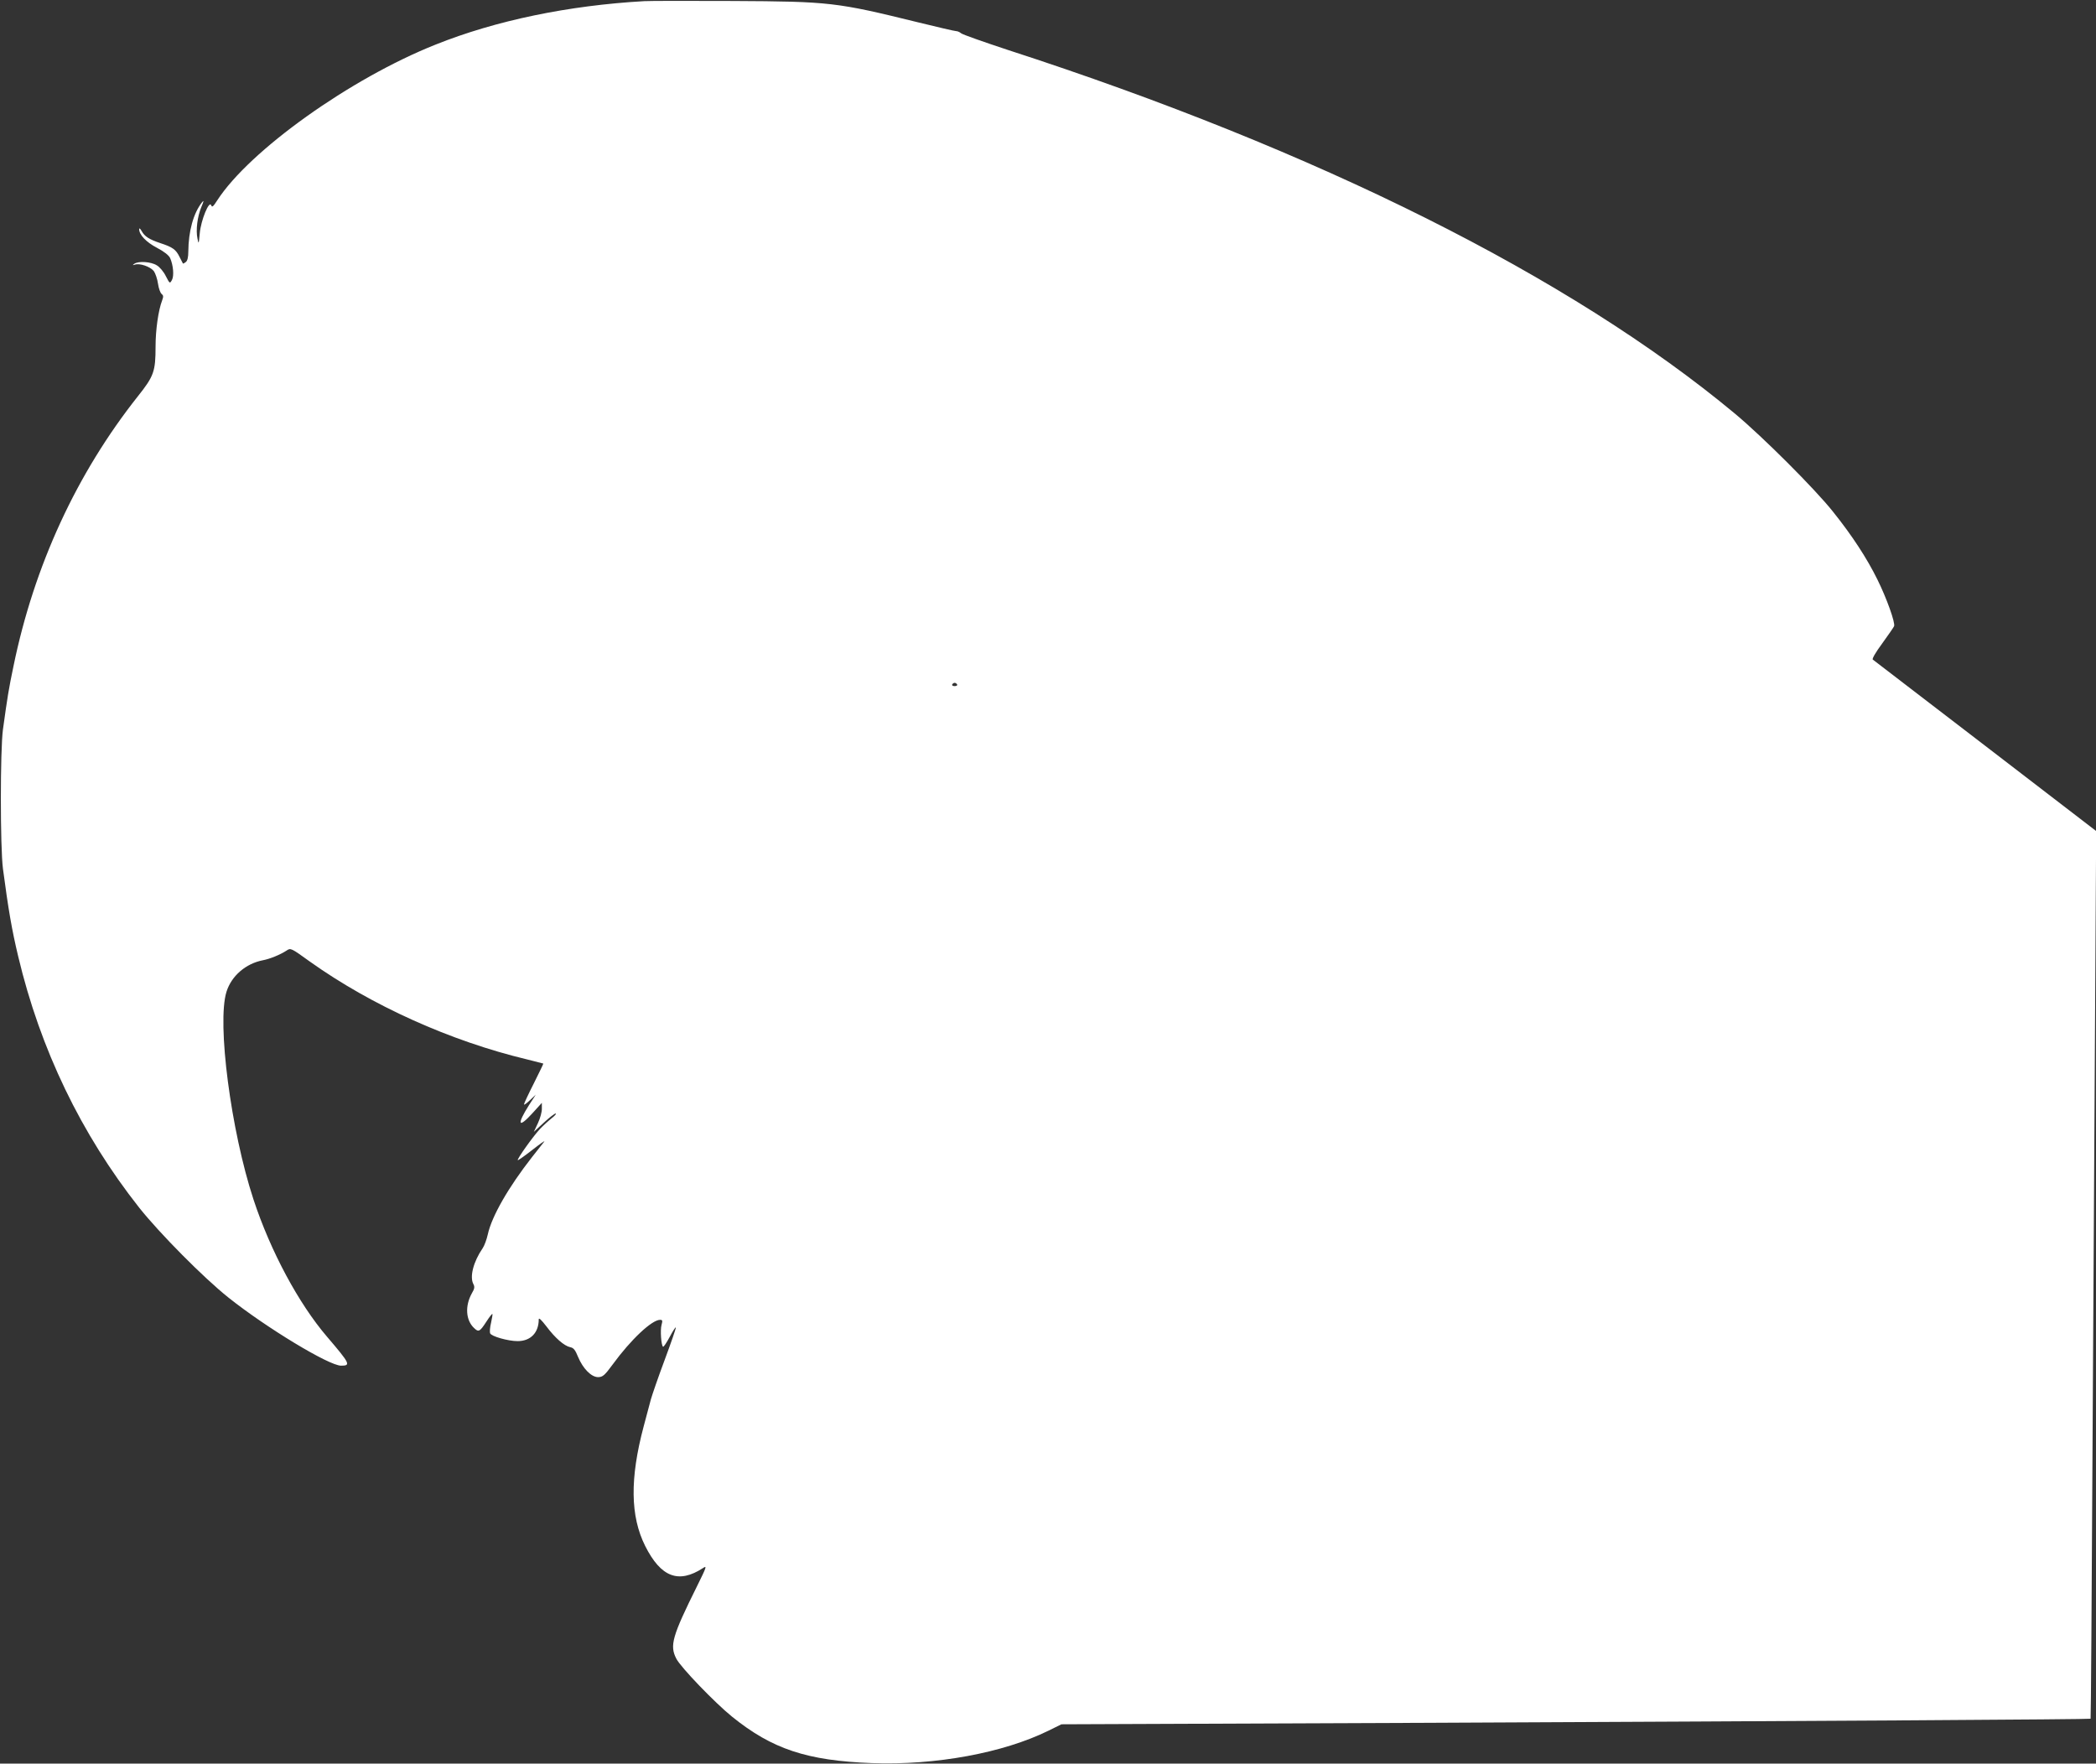 <?xml version="1.0" standalone="no"?>
<!DOCTYPE svg PUBLIC "-//W3C//DTD SVG 20010904//EN"
 "http://www.w3.org/TR/2001/REC-SVG-20010904/DTD/svg10.dtd">
<svg version="1.0" xmlns="http://www.w3.org/2000/svg"
 width="1280pt" height="1077pt" viewBox="0 0 1280 1077"
 preserveAspectRatio="xMidYMid meet">
<rect x="0" y="0" width="1280" height="1077" fill="#333333" stroke="none"/>
<g transform="translate(0,1077) scale(0.1,-0.1)"
fill="#ffffff" stroke="none">
<path d="M3935 10763 c-462 -26 -907 -118 -1274 -265 -521 -207 -1137 -647
-1334 -951 -25 -39 -32 -45 -37 -31 -12 34 -63 -91 -70 -170 -6 -68 -7 -69
-14 -33 -11 51 -1 134 24 194 15 35 16 43 4 28 -53 -67 -83 -177 -84 -301 0
-34 -5 -56 -15 -64 -9 -7 -16 -11 -18 -9 -1 2 -11 21 -21 41 -22 45 -43 59
-116 83 -69 23 -97 41 -115 74 -8 14 -14 20 -15 12 -1 -34 43 -80 108 -114 44
-23 73 -46 81 -63 19 -43 25 -108 11 -134 -13 -23 -13 -23 -37 23 -13 27 -38
57 -56 67 -35 22 -112 27 -137 9 -12 -9 -12 -10 4 -5 29 10 93 -12 115 -39 10
-14 22 -49 26 -78 4 -28 14 -56 22 -62 11 -9 12 -16 3 -40 -23 -60 -40 -179
-40 -281 0 -152 -10 -181 -108 -304 -374 -472 -634 -1035 -760 -1650 -29 -139
-36 -182 -64 -385 -17 -125 -17 -718 0 -850 33 -249 54 -372 93 -535 135 -568
384 -1085 739 -1535 124 -156 393 -428 545 -549 231 -184 614 -416 688 -416
61 0 55 12 -86 177 -173 202 -345 522 -449 838 -138 420 -224 1079 -165 1268
30 97 118 173 223 193 42 8 104 33 144 59 25 17 27 16 142 -67 376 -268 859
-486 1328 -598 52 -13 96 -24 98 -25 1 -1 -25 -55 -58 -121 -33 -65 -60 -123
-60 -128 0 -6 16 6 36 25 l36 34 -41 -63 c-76 -120 -67 -146 19 -52 l59 65 0
-35 c1 -19 -10 -59 -24 -89 l-25 -53 61 56 c33 31 66 56 72 56 7 0 -4 -13 -23
-28 -19 -15 -52 -45 -73 -67 -42 -45 -141 -184 -135 -190 2 -2 42 26 88 62 47
37 80 60 74 52 -6 -8 -39 -50 -74 -94 -145 -185 -247 -363 -271 -473 -7 -32
-21 -69 -31 -84 -57 -83 -81 -175 -57 -220 9 -17 7 -28 -10 -57 -42 -76 -37
-163 14 -211 28 -27 35 -23 76 40 18 28 34 48 36 46 2 -1 -2 -26 -8 -53 -7
-28 -9 -57 -6 -65 7 -19 110 -48 168 -48 79 0 129 51 129 133 0 12 16 -3 46
-42 54 -72 109 -120 146 -128 21 -4 31 -17 48 -59 30 -72 81 -124 123 -124 28
1 39 10 89 78 111 152 239 272 289 272 15 0 16 -5 9 -31 -9 -31 -2 -126 9
-133 4 -3 22 25 41 60 19 36 36 62 37 57 2 -4 -29 -93 -68 -198 -39 -104 -76
-212 -84 -240 -7 -27 -27 -102 -44 -165 -85 -319 -82 -549 9 -731 96 -191 204
-232 353 -135 25 17 23 9 -36 -110 -153 -308 -168 -363 -127 -443 26 -52 236
-270 340 -354 246 -199 459 -269 855 -284 390 -14 801 62 1078 198 l79 39
2236 9 c2426 11 4045 21 4049 25 2 1 7 765 12 1697 6 932 13 2151 16 2709 l6
1015 -677 520 c-372 286 -681 523 -687 527 -6 4 17 44 57 98 37 51 70 99 73
106 8 21 -45 170 -102 285 -64 130 -154 268 -271 414 -111 140 -430 458 -599
599 -1005 836 -2549 1608 -4440 2221 -148 49 -277 94 -286 102 -8 7 -22 13
-30 13 -8 0 -113 24 -234 54 -496 122 -536 127 -1130 130 -264 1 -507 1 -540
-1z m1910 -4173 c3 -5 -3 -10 -15 -10 -12 0 -18 5 -15 10 3 6 10 10 15 10 5 0
12 -4 15 -10z"/>
</g>
</svg>
